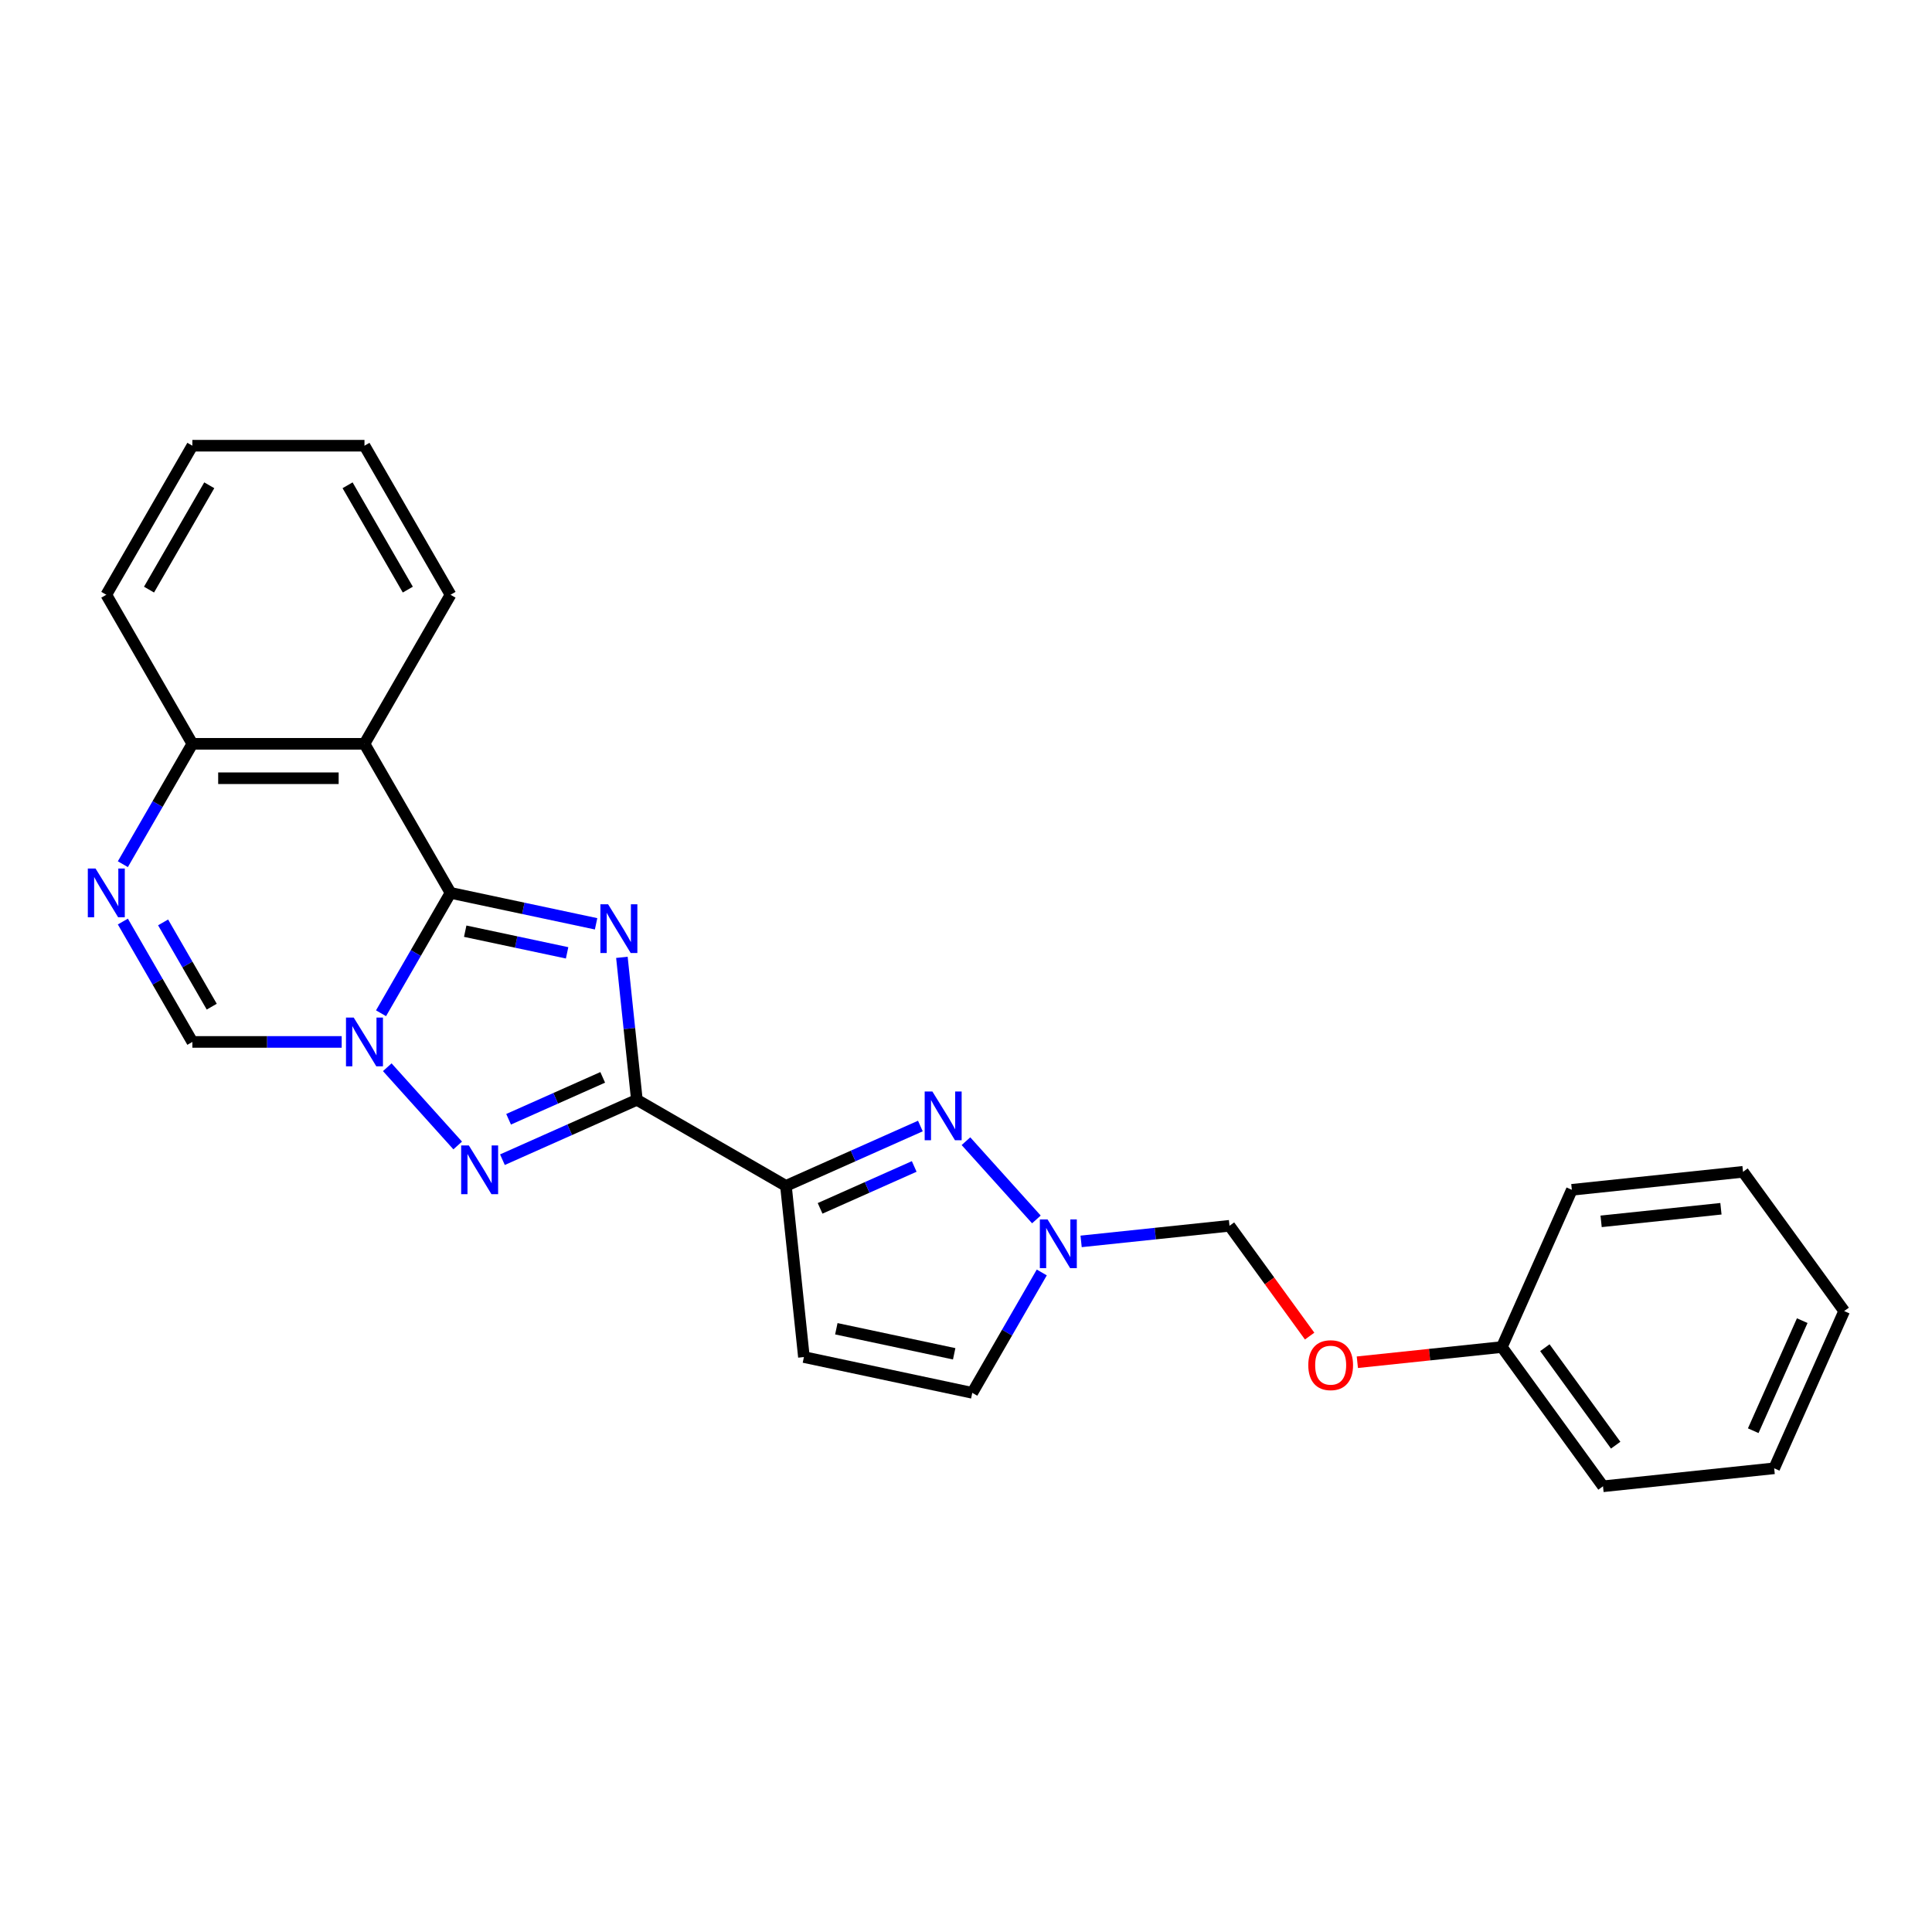<?xml version='1.0' encoding='iso-8859-1'?>
<svg version='1.1' baseProfile='full'
              xmlns='http://www.w3.org/2000/svg'
                      xmlns:rdkit='http://www.rdkit.org/xml'
                      xmlns:xlink='http://www.w3.org/1999/xlink'
                  xml:space='preserve'
width='1000px' height='1000px' viewBox='0 0 1000 1000'>
<!-- END OF HEADER -->
<rect style='opacity:1.0;fill:#FFFFFF;stroke:none' width='1000' height='1000' x='0' y='0'> </rect>
<path class='bond-0' d='M 308.538,478.165 L 270.866,470.157' style='fill:none;fill-rule:evenodd;stroke:#0000FF;stroke-width:6px;stroke-linecap:butt;stroke-linejoin:miter;stroke-opacity:1' />
<path class='bond-0' d='M 270.866,470.157 L 233.194,462.15' style='fill:none;fill-rule:evenodd;stroke:#000000;stroke-width:6px;stroke-linecap:butt;stroke-linejoin:miter;stroke-opacity:1' />
<path class='bond-0' d='M 293.532,493.19 L 267.162,487.585' style='fill:none;fill-rule:evenodd;stroke:#0000FF;stroke-width:6px;stroke-linecap:butt;stroke-linejoin:miter;stroke-opacity:1' />
<path class='bond-0' d='M 267.162,487.585 L 240.791,481.98' style='fill:none;fill-rule:evenodd;stroke:#000000;stroke-width:6px;stroke-linecap:butt;stroke-linejoin:miter;stroke-opacity:1' />
<path class='bond-1' d='M 321.893,495.514 L 325.769,532.392' style='fill:none;fill-rule:evenodd;stroke:#0000FF;stroke-width:6px;stroke-linecap:butt;stroke-linejoin:miter;stroke-opacity:1' />
<path class='bond-1' d='M 325.769,532.392 L 329.645,569.27' style='fill:none;fill-rule:evenodd;stroke:#000000;stroke-width:6px;stroke-linecap:butt;stroke-linejoin:miter;stroke-opacity:1' />
<path class='bond-2' d='M 233.194,462.15 L 215.207,493.304' style='fill:none;fill-rule:evenodd;stroke:#000000;stroke-width:6px;stroke-linecap:butt;stroke-linejoin:miter;stroke-opacity:1' />
<path class='bond-2' d='M 215.207,493.304 L 197.22,524.459' style='fill:none;fill-rule:evenodd;stroke:#0000FF;stroke-width:6px;stroke-linecap:butt;stroke-linejoin:miter;stroke-opacity:1' />
<path class='bond-6' d='M 233.194,462.15 L 188.651,384.999' style='fill:none;fill-rule:evenodd;stroke:#000000;stroke-width:6px;stroke-linecap:butt;stroke-linejoin:miter;stroke-opacity:1' />
<path class='bond-3' d='M 329.645,569.27 L 294.851,584.761' style='fill:none;fill-rule:evenodd;stroke:#000000;stroke-width:6px;stroke-linecap:butt;stroke-linejoin:miter;stroke-opacity:1' />
<path class='bond-3' d='M 294.851,584.761 L 260.056,600.253' style='fill:none;fill-rule:evenodd;stroke:#0000FF;stroke-width:6px;stroke-linecap:butt;stroke-linejoin:miter;stroke-opacity:1' />
<path class='bond-3' d='M 311.96,557.641 L 287.604,568.485' style='fill:none;fill-rule:evenodd;stroke:#000000;stroke-width:6px;stroke-linecap:butt;stroke-linejoin:miter;stroke-opacity:1' />
<path class='bond-3' d='M 287.604,568.485 L 263.248,579.329' style='fill:none;fill-rule:evenodd;stroke:#0000FF;stroke-width:6px;stroke-linecap:butt;stroke-linejoin:miter;stroke-opacity:1' />
<path class='bond-4' d='M 329.645,569.27 L 406.796,613.813' style='fill:none;fill-rule:evenodd;stroke:#000000;stroke-width:6px;stroke-linecap:butt;stroke-linejoin:miter;stroke-opacity:1' />
<path class='bond-8' d='M 176.856,539.301 L 138.211,539.301' style='fill:none;fill-rule:evenodd;stroke:#0000FF;stroke-width:6px;stroke-linecap:butt;stroke-linejoin:miter;stroke-opacity:1' />
<path class='bond-8' d='M 138.211,539.301 L 99.565,539.301' style='fill:none;fill-rule:evenodd;stroke:#000000;stroke-width:6px;stroke-linecap:butt;stroke-linejoin:miter;stroke-opacity:1' />
<path class='bond-25' d='M 200.446,552.4 L 236.907,592.894' style='fill:none;fill-rule:evenodd;stroke:#0000FF;stroke-width:6px;stroke-linecap:butt;stroke-linejoin:miter;stroke-opacity:1' />
<path class='bond-5' d='M 406.796,613.813 L 441.591,598.321' style='fill:none;fill-rule:evenodd;stroke:#000000;stroke-width:6px;stroke-linecap:butt;stroke-linejoin:miter;stroke-opacity:1' />
<path class='bond-5' d='M 441.591,598.321 L 476.385,582.83' style='fill:none;fill-rule:evenodd;stroke:#0000FF;stroke-width:6px;stroke-linecap:butt;stroke-linejoin:miter;stroke-opacity:1' />
<path class='bond-5' d='M 424.481,625.442 L 448.838,614.598' style='fill:none;fill-rule:evenodd;stroke:#000000;stroke-width:6px;stroke-linecap:butt;stroke-linejoin:miter;stroke-opacity:1' />
<path class='bond-5' d='M 448.838,614.598 L 473.194,603.754' style='fill:none;fill-rule:evenodd;stroke:#0000FF;stroke-width:6px;stroke-linecap:butt;stroke-linejoin:miter;stroke-opacity:1' />
<path class='bond-10' d='M 406.796,613.813 L 416.108,702.411' style='fill:none;fill-rule:evenodd;stroke:#000000;stroke-width:6px;stroke-linecap:butt;stroke-linejoin:miter;stroke-opacity:1' />
<path class='bond-9' d='M 499.975,590.678 L 536.436,631.172' style='fill:none;fill-rule:evenodd;stroke:#0000FF;stroke-width:6px;stroke-linecap:butt;stroke-linejoin:miter;stroke-opacity:1' />
<path class='bond-11' d='M 188.651,384.999 L 99.565,384.999' style='fill:none;fill-rule:evenodd;stroke:#000000;stroke-width:6px;stroke-linecap:butt;stroke-linejoin:miter;stroke-opacity:1' />
<path class='bond-11' d='M 175.288,402.816 L 112.928,402.816' style='fill:none;fill-rule:evenodd;stroke:#000000;stroke-width:6px;stroke-linecap:butt;stroke-linejoin:miter;stroke-opacity:1' />
<path class='bond-15' d='M 188.651,384.999 L 233.194,307.849' style='fill:none;fill-rule:evenodd;stroke:#000000;stroke-width:6px;stroke-linecap:butt;stroke-linejoin:miter;stroke-opacity:1' />
<path class='bond-7' d='M 63.591,447.308 L 81.578,416.154' style='fill:none;fill-rule:evenodd;stroke:#0000FF;stroke-width:6px;stroke-linecap:butt;stroke-linejoin:miter;stroke-opacity:1' />
<path class='bond-7' d='M 81.578,416.154 L 99.565,384.999' style='fill:none;fill-rule:evenodd;stroke:#000000;stroke-width:6px;stroke-linecap:butt;stroke-linejoin:miter;stroke-opacity:1' />
<path class='bond-26' d='M 63.591,476.992 L 81.578,508.146' style='fill:none;fill-rule:evenodd;stroke:#0000FF;stroke-width:6px;stroke-linecap:butt;stroke-linejoin:miter;stroke-opacity:1' />
<path class='bond-26' d='M 81.578,508.146 L 99.565,539.301' style='fill:none;fill-rule:evenodd;stroke:#000000;stroke-width:6px;stroke-linecap:butt;stroke-linejoin:miter;stroke-opacity:1' />
<path class='bond-26' d='M 84.418,477.429 L 97.008,499.238' style='fill:none;fill-rule:evenodd;stroke:#0000FF;stroke-width:6px;stroke-linecap:butt;stroke-linejoin:miter;stroke-opacity:1' />
<path class='bond-26' d='M 97.008,499.238 L 109.599,521.046' style='fill:none;fill-rule:evenodd;stroke:#000000;stroke-width:6px;stroke-linecap:butt;stroke-linejoin:miter;stroke-opacity:1' />
<path class='bond-13' d='M 559.585,642.542 L 597.987,638.506' style='fill:none;fill-rule:evenodd;stroke:#0000FF;stroke-width:6px;stroke-linecap:butt;stroke-linejoin:miter;stroke-opacity:1' />
<path class='bond-13' d='M 597.987,638.506 L 636.388,634.47' style='fill:none;fill-rule:evenodd;stroke:#000000;stroke-width:6px;stroke-linecap:butt;stroke-linejoin:miter;stroke-opacity:1' />
<path class='bond-27' d='M 539.221,658.624 L 521.234,689.778' style='fill:none;fill-rule:evenodd;stroke:#0000FF;stroke-width:6px;stroke-linecap:butt;stroke-linejoin:miter;stroke-opacity:1' />
<path class='bond-27' d='M 521.234,689.778 L 503.247,720.933' style='fill:none;fill-rule:evenodd;stroke:#000000;stroke-width:6px;stroke-linecap:butt;stroke-linejoin:miter;stroke-opacity:1' />
<path class='bond-12' d='M 416.108,702.411 L 503.247,720.933' style='fill:none;fill-rule:evenodd;stroke:#000000;stroke-width:6px;stroke-linecap:butt;stroke-linejoin:miter;stroke-opacity:1' />
<path class='bond-12' d='M 432.883,687.761 L 493.881,700.727' style='fill:none;fill-rule:evenodd;stroke:#000000;stroke-width:6px;stroke-linecap:butt;stroke-linejoin:miter;stroke-opacity:1' />
<path class='bond-17' d='M 99.565,384.999 L 55.022,307.849' style='fill:none;fill-rule:evenodd;stroke:#000000;stroke-width:6px;stroke-linecap:butt;stroke-linejoin:miter;stroke-opacity:1' />
<path class='bond-14' d='M 636.388,634.47 L 657.127,663.014' style='fill:none;fill-rule:evenodd;stroke:#000000;stroke-width:6px;stroke-linecap:butt;stroke-linejoin:miter;stroke-opacity:1' />
<path class='bond-14' d='M 657.127,663.014 L 677.865,691.558' style='fill:none;fill-rule:evenodd;stroke:#FF0000;stroke-width:6px;stroke-linecap:butt;stroke-linejoin:miter;stroke-opacity:1' />
<path class='bond-16' d='M 702.56,705.091 L 739.955,701.16' style='fill:none;fill-rule:evenodd;stroke:#FF0000;stroke-width:6px;stroke-linecap:butt;stroke-linejoin:miter;stroke-opacity:1' />
<path class='bond-16' d='M 739.955,701.16 L 777.35,697.23' style='fill:none;fill-rule:evenodd;stroke:#000000;stroke-width:6px;stroke-linecap:butt;stroke-linejoin:miter;stroke-opacity:1' />
<path class='bond-20' d='M 233.194,307.849 L 188.651,230.698' style='fill:none;fill-rule:evenodd;stroke:#000000;stroke-width:6px;stroke-linecap:butt;stroke-linejoin:miter;stroke-opacity:1' />
<path class='bond-20' d='M 211.083,305.185 L 179.903,251.179' style='fill:none;fill-rule:evenodd;stroke:#000000;stroke-width:6px;stroke-linecap:butt;stroke-linejoin:miter;stroke-opacity:1' />
<path class='bond-18' d='M 777.35,697.23 L 829.713,769.302' style='fill:none;fill-rule:evenodd;stroke:#000000;stroke-width:6px;stroke-linecap:butt;stroke-linejoin:miter;stroke-opacity:1' />
<path class='bond-18' d='M 799.619,697.568 L 836.273,748.019' style='fill:none;fill-rule:evenodd;stroke:#000000;stroke-width:6px;stroke-linecap:butt;stroke-linejoin:miter;stroke-opacity:1' />
<path class='bond-19' d='M 777.35,697.23 L 813.584,615.846' style='fill:none;fill-rule:evenodd;stroke:#000000;stroke-width:6px;stroke-linecap:butt;stroke-linejoin:miter;stroke-opacity:1' />
<path class='bond-28' d='M 55.022,307.849 L 99.565,230.698' style='fill:none;fill-rule:evenodd;stroke:#000000;stroke-width:6px;stroke-linecap:butt;stroke-linejoin:miter;stroke-opacity:1' />
<path class='bond-28' d='M 77.134,305.185 L 108.314,251.179' style='fill:none;fill-rule:evenodd;stroke:#000000;stroke-width:6px;stroke-linecap:butt;stroke-linejoin:miter;stroke-opacity:1' />
<path class='bond-22' d='M 829.713,769.302 L 918.311,759.99' style='fill:none;fill-rule:evenodd;stroke:#000000;stroke-width:6px;stroke-linecap:butt;stroke-linejoin:miter;stroke-opacity:1' />
<path class='bond-23' d='M 813.584,615.846 L 902.182,606.534' style='fill:none;fill-rule:evenodd;stroke:#000000;stroke-width:6px;stroke-linecap:butt;stroke-linejoin:miter;stroke-opacity:1' />
<path class='bond-23' d='M 828.736,632.169 L 890.755,625.65' style='fill:none;fill-rule:evenodd;stroke:#000000;stroke-width:6px;stroke-linecap:butt;stroke-linejoin:miter;stroke-opacity:1' />
<path class='bond-21' d='M 188.651,230.698 L 99.565,230.698' style='fill:none;fill-rule:evenodd;stroke:#000000;stroke-width:6px;stroke-linecap:butt;stroke-linejoin:miter;stroke-opacity:1' />
<path class='bond-29' d='M 918.311,759.99 L 954.545,678.606' style='fill:none;fill-rule:evenodd;stroke:#000000;stroke-width:6px;stroke-linecap:butt;stroke-linejoin:miter;stroke-opacity:1' />
<path class='bond-29' d='M 907.469,740.536 L 932.833,683.567' style='fill:none;fill-rule:evenodd;stroke:#000000;stroke-width:6px;stroke-linecap:butt;stroke-linejoin:miter;stroke-opacity:1' />
<path class='bond-24' d='M 902.182,606.534 L 954.545,678.606' style='fill:none;fill-rule:evenodd;stroke:#000000;stroke-width:6px;stroke-linecap:butt;stroke-linejoin:miter;stroke-opacity:1' />
<path  class='atom-0' d='M 314.757 468.057
L 323.024 481.42
Q 323.843 482.739, 325.162 485.126
Q 326.48 487.514, 326.552 487.656
L 326.552 468.057
L 329.901 468.057
L 329.901 493.287
L 326.445 493.287
L 317.572 478.676
Q 316.538 476.966, 315.434 475.006
Q 314.365 473.046, 314.044 472.44
L 314.044 493.287
L 310.766 493.287
L 310.766 468.057
L 314.757 468.057
' fill='#0000FF'/>
<path  class='atom-3' d='M 183.075 526.686
L 191.342 540.049
Q 192.161 541.367, 193.48 543.755
Q 194.798 546.142, 194.869 546.285
L 194.869 526.686
L 198.219 526.686
L 198.219 551.915
L 194.763 551.915
L 185.89 537.305
Q 184.856 535.595, 183.752 533.635
Q 182.683 531.675, 182.362 531.069
L 182.362 551.915
L 179.083 551.915
L 179.083 526.686
L 183.075 526.686
' fill='#0000FF'/>
<path  class='atom-4' d='M 242.685 592.89
L 250.952 606.253
Q 251.771 607.571, 253.09 609.959
Q 254.408 612.346, 254.48 612.489
L 254.48 592.89
L 257.829 592.89
L 257.829 618.119
L 254.373 618.119
L 245.5 603.509
Q 244.466 601.798, 243.362 599.839
Q 242.293 597.879, 241.972 597.273
L 241.972 618.119
L 238.694 618.119
L 238.694 592.89
L 242.685 592.89
' fill='#0000FF'/>
<path  class='atom-6' d='M 482.603 564.964
L 490.871 578.327
Q 491.69 579.645, 493.009 582.033
Q 494.327 584.42, 494.398 584.563
L 494.398 564.964
L 497.748 564.964
L 497.748 590.193
L 494.292 590.193
L 485.419 575.583
Q 484.385 573.872, 483.281 571.912
Q 482.211 569.953, 481.891 569.347
L 481.891 590.193
L 478.612 590.193
L 478.612 564.964
L 482.603 564.964
' fill='#0000FF'/>
<path  class='atom-8' d='M 49.446 449.535
L 57.713 462.898
Q 58.532 464.217, 59.851 466.604
Q 61.169 468.992, 61.241 469.134
L 61.241 449.535
L 64.59 449.535
L 64.59 474.765
L 61.134 474.765
L 52.261 460.154
Q 51.227 458.444, 50.123 456.484
Q 49.054 454.524, 48.733 453.918
L 48.733 474.765
L 45.455 474.765
L 45.455 449.535
L 49.446 449.535
' fill='#0000FF'/>
<path  class='atom-10' d='M 542.214 631.168
L 550.481 644.53
Q 551.3 645.849, 552.619 648.236
Q 553.937 650.624, 554.009 650.766
L 554.009 631.168
L 557.358 631.168
L 557.358 656.397
L 553.902 656.397
L 545.029 641.787
Q 543.995 640.076, 542.891 638.116
Q 541.822 636.156, 541.501 635.551
L 541.501 656.397
L 538.223 656.397
L 538.223 631.168
L 542.214 631.168
' fill='#0000FF'/>
<path  class='atom-15' d='M 677.171 706.613
Q 677.171 700.556, 680.164 697.17
Q 683.157 693.785, 688.752 693.785
Q 694.346 693.785, 697.34 697.17
Q 700.333 700.556, 700.333 706.613
Q 700.333 712.742, 697.304 716.235
Q 694.275 719.691, 688.752 719.691
Q 683.193 719.691, 680.164 716.235
Q 677.171 712.778, 677.171 706.613
M 688.752 716.84
Q 692.6 716.84, 694.667 714.275
Q 696.769 711.673, 696.769 706.613
Q 696.769 701.66, 694.667 699.166
Q 692.6 696.636, 688.752 696.636
Q 684.903 696.636, 682.801 699.13
Q 680.734 701.625, 680.734 706.613
Q 680.734 711.709, 682.801 714.275
Q 684.903 716.84, 688.752 716.84
' fill='#FF0000'/>
</svg>
